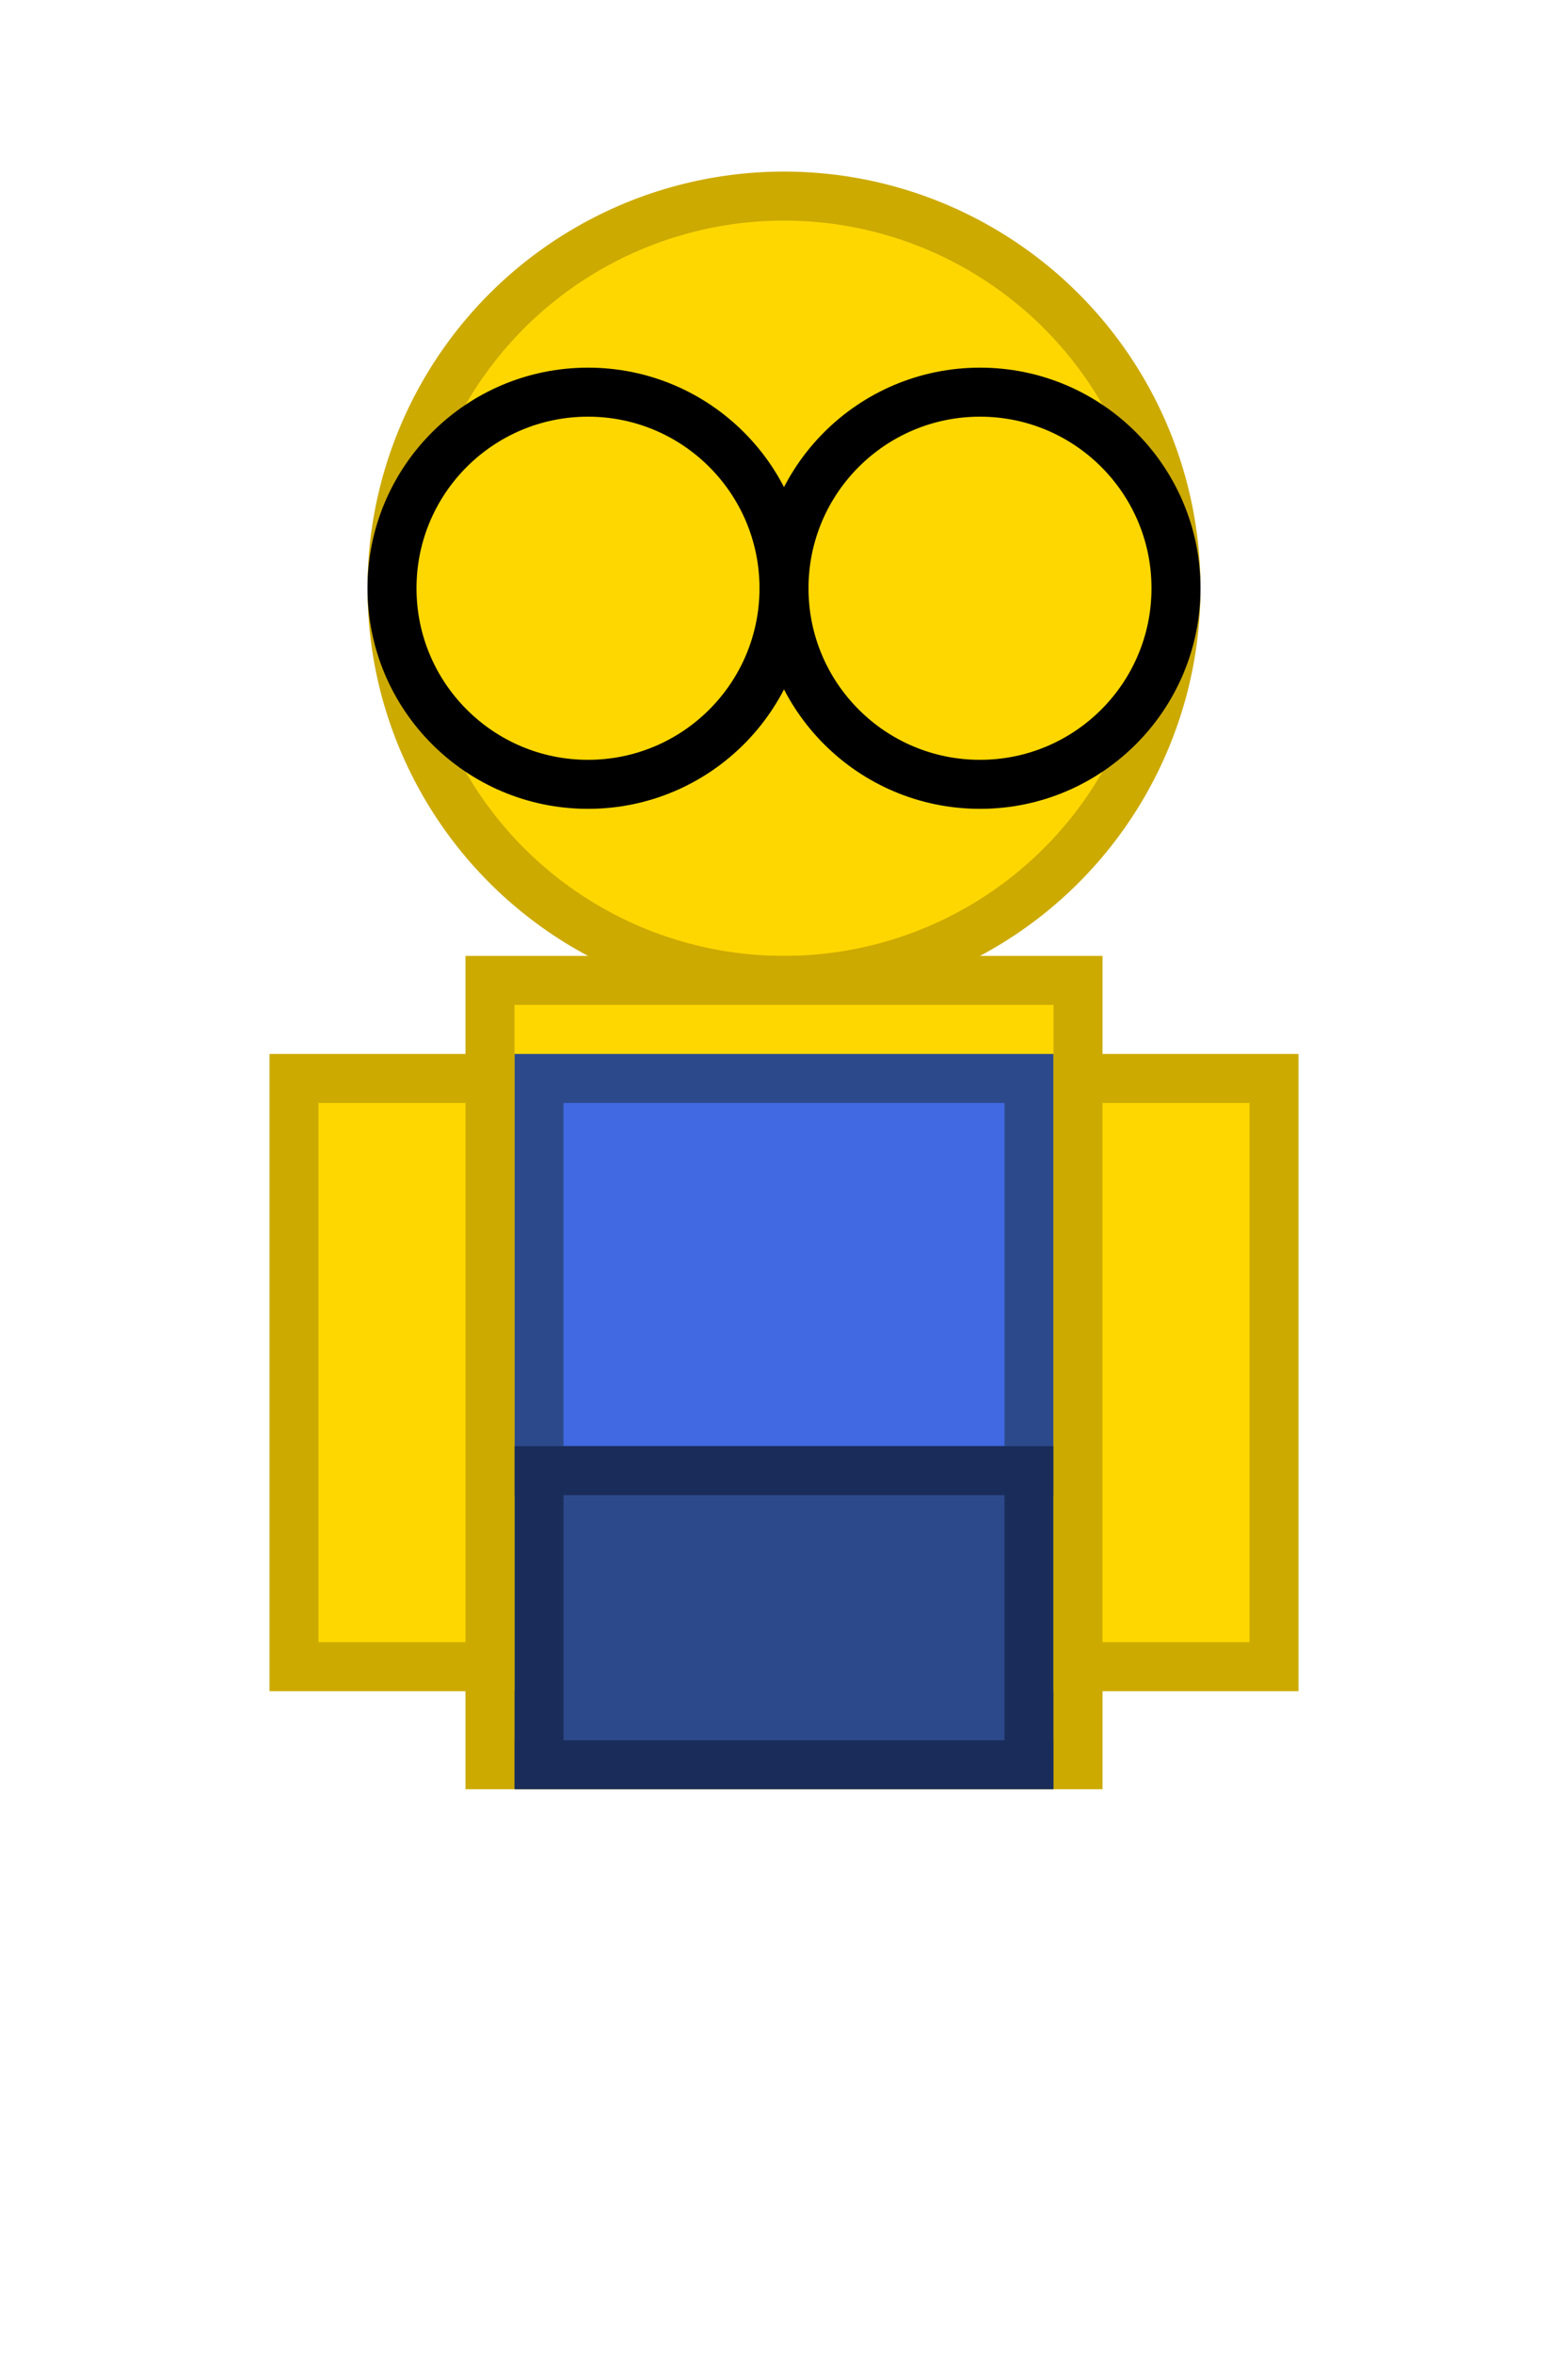 <?xml version="1.0" encoding="UTF-8"?>
<svg viewBox="0 0 32 48" xmlns="http://www.w3.org/2000/svg">
  <!-- Replace with your nerd character SVG content -->
  <!-- Example nerd character -->
  
  <!-- Head -->
  <circle cx="16" cy="12" r="8" fill="#ffd700" stroke="#ccaa00" stroke-width="1" class="character-head"/>
  
  <!-- Glasses -->
  <circle cx="12" cy="12" r="4" fill="none" stroke="#000" stroke-width="1" class="character-glasses"/>
  <circle cx="20" cy="12" r="4" fill="none" stroke="#000" stroke-width="1" class="character-glasses"/>
  <line x1="16" y1="12" x2="16" y2="12" stroke="#000" stroke-width="1"/>
  
  <!-- Body -->
  <rect x="10" y="20" width="12" height="16" fill="#ffd700" stroke="#ccaa00" stroke-width="1" class="character-body"/>
  
  <!-- Shirt -->
  <rect x="11" y="22" width="10" height="8" fill="#4169e1" stroke="#2c4a8b" stroke-width="1" class="character-shirt"/>
  
  <!-- Pants -->
  <rect x="11" y="30" width="10" height="6" fill="#2c4a8b" stroke="#1a2d5a" stroke-width="1" class="character-pants"/>
  
  <!-- Arms -->
  <rect x="6" y="22" width="4" height="12" fill="#ffd700" stroke="#ccaa00" stroke-width="1" class="character-arms"/>
  <rect x="22" y="22" width="4" height="12" fill="#ffd700" stroke="#ccaa00" stroke-width="1" class="character-arms"/>
</svg>
